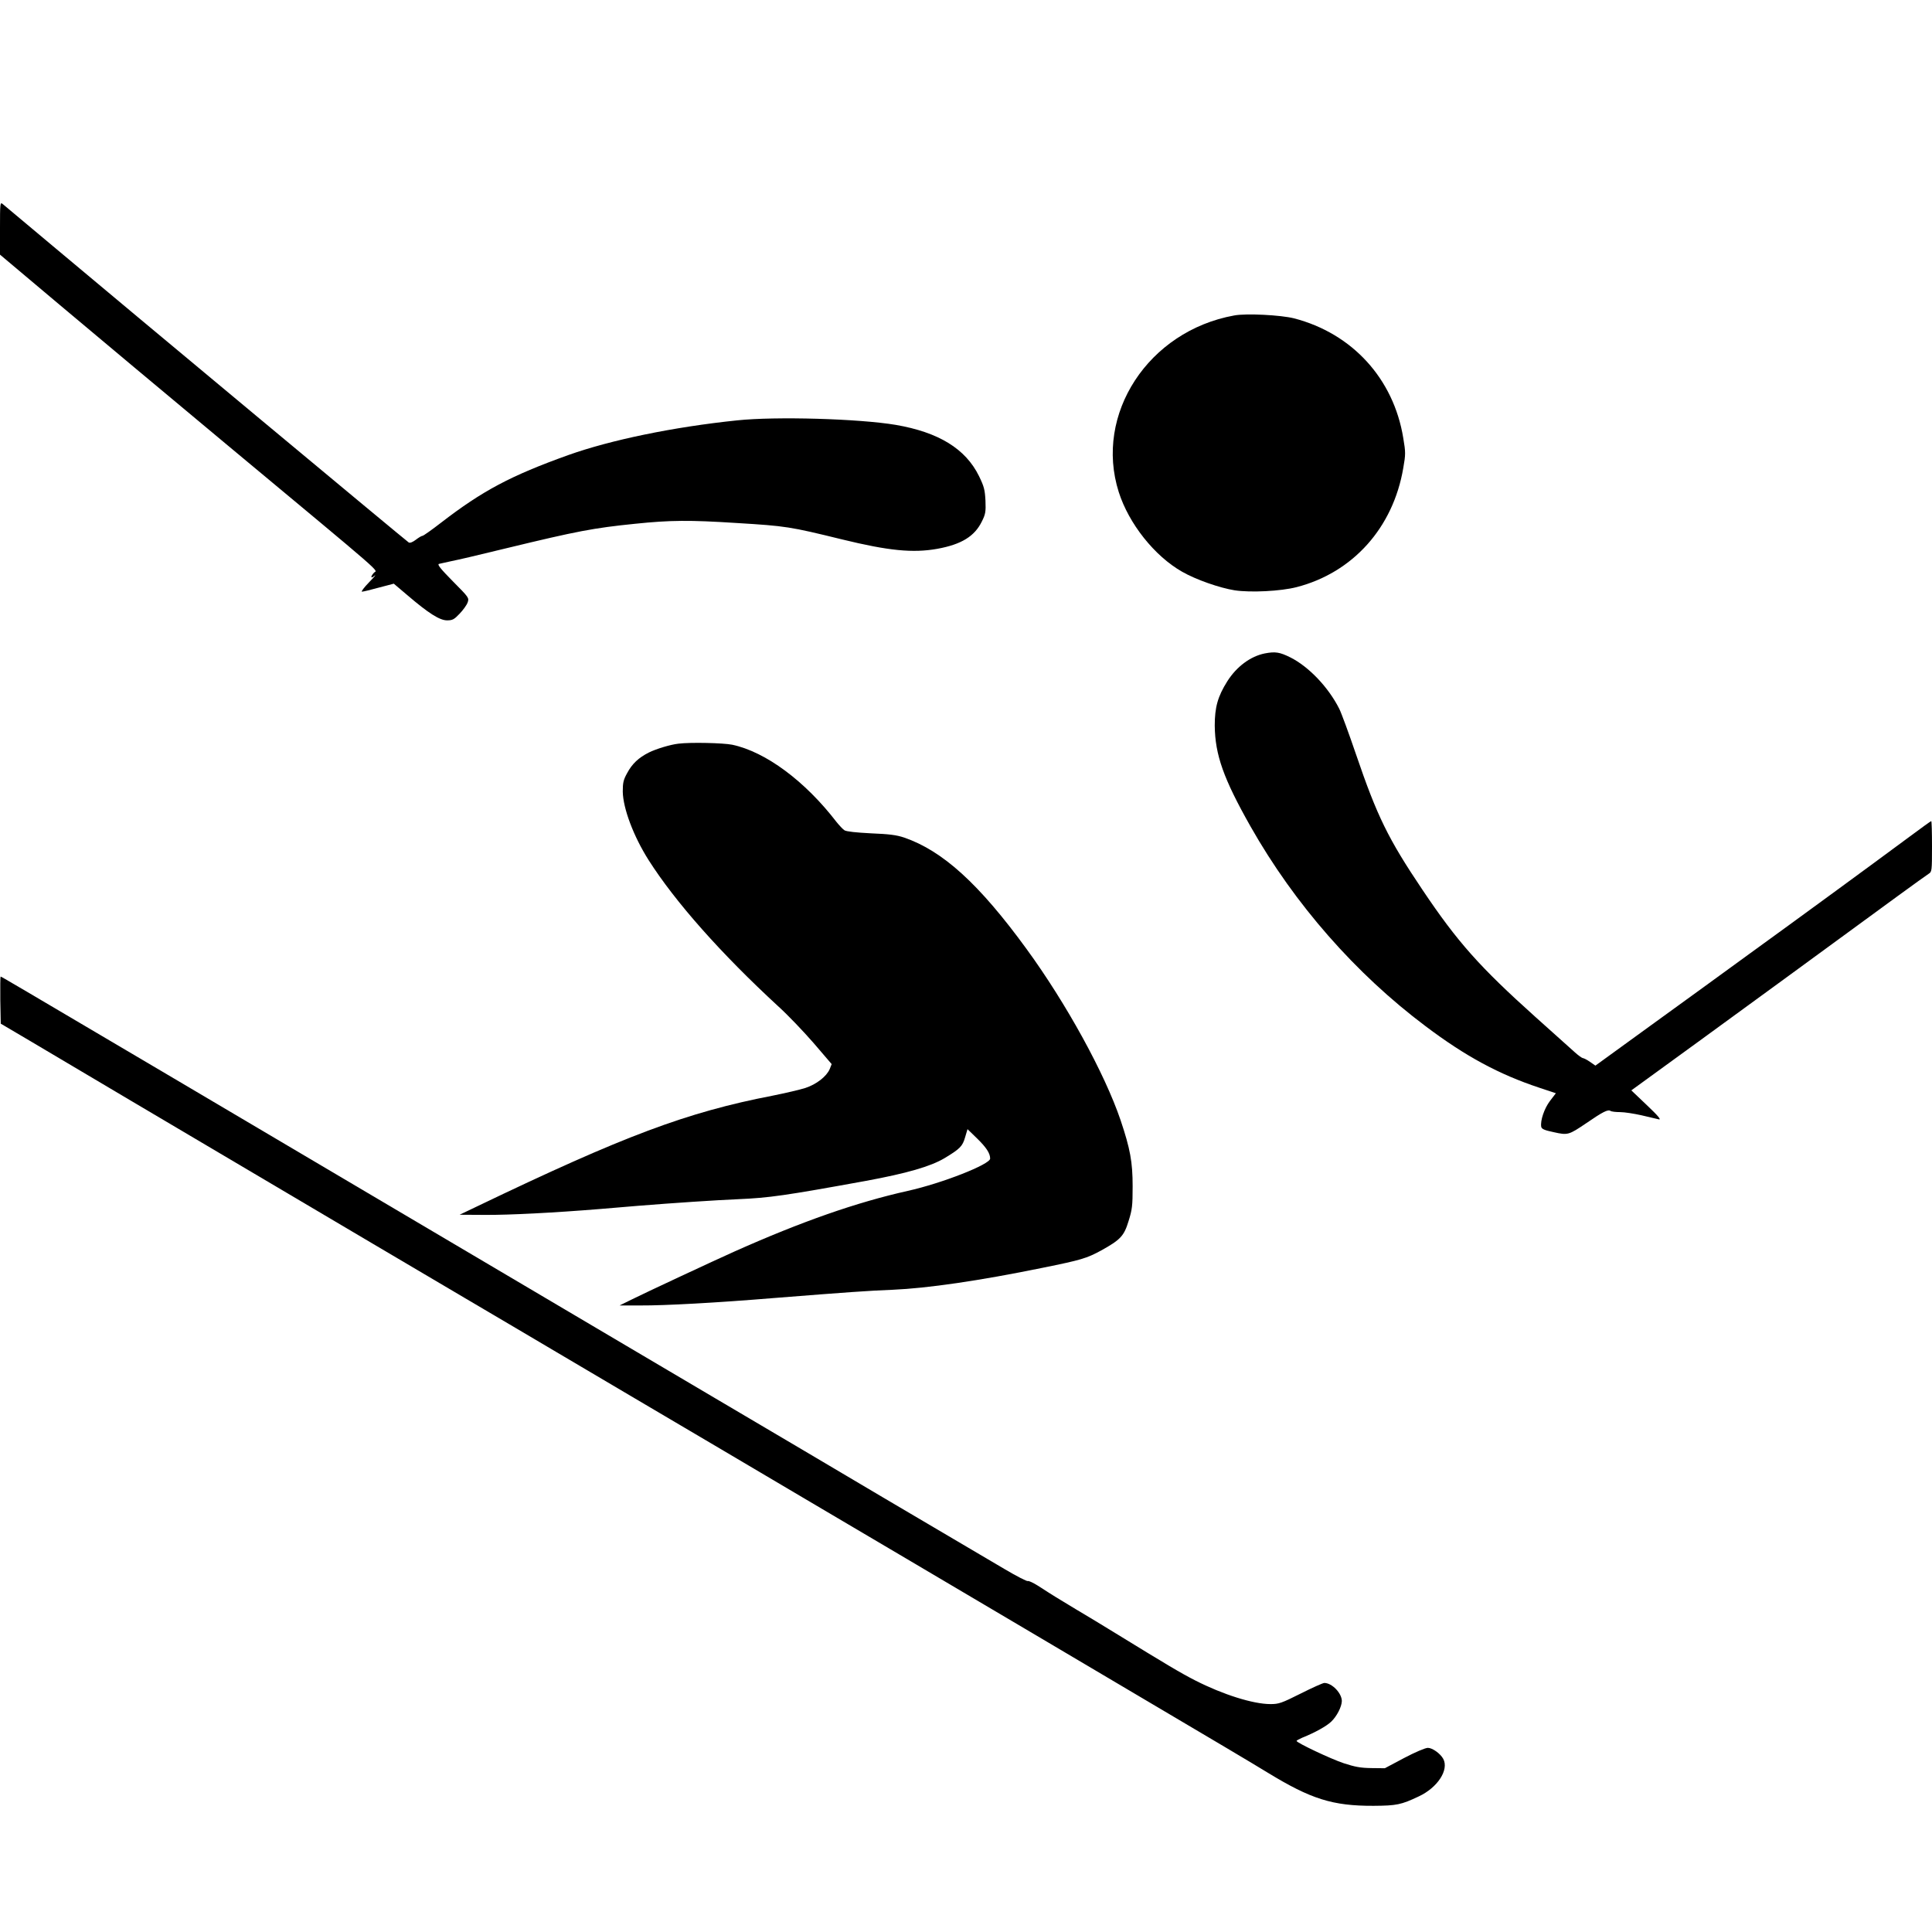  <svg version="1.0" xmlns="http://www.w3.org/2000/svg"
 width="1280pt" height="1280pt" viewBox="0 0 1280 1280"
 preserveAspectRatio="xMidYMid meet"><g transform="translate(0,1280) scale(0.1,-0.1)"
fill="#000000" stroke="none">
<path d="M0 11288 l0 -175 398 -335 c218 -184 719 -602 1112 -930 1074 -894
989 -820 968 -842 -26 -28 -22 -43 4 -20 13 10 -4 -10 -37 -44 -33 -34 -54
-62 -47 -62 8 0 58 12 112 27 l99 26 92 -78 c138 -118 212 -165 261 -165 36 0
47 6 83 44 23 24 47 57 53 74 11 31 9 33 -98 141 -81 82 -104 111 -92 115 9 2
42 9 72 16 77 16 145 32 380 89 463 112 572 133 849 161 232 24 359 25 671 5
329 -20 353 -24 700 -109 307 -75 468 -91 630 -62 160 29 247 83 295 181 24
48 27 64 24 138 -4 73 -9 93 -43 163 -89 181 -267 290 -551 339 -244 41 -795
57 -1051 30 -424 -44 -838 -130 -1119 -230 -382 -137 -568 -236 -843 -448 -62
-48 -117 -87 -123 -87 -6 0 -26 -12 -44 -26 -21 -16 -39 -23 -47 -18 -15 9
-1894 1574 -2358 1964 -174 146 -323 271 -333 279 -16 13 -17 3 -17 -161z"/>
<path d="M8177 10710 c-569 -103 -929 -654 -765 -1170 67 -210 237 -424 420
-528 93 -53 248 -107 348 -123 106 -16 305 -6 410 21 373 96 640 394 707 789
16 91 16 104 0 199 -64 393 -338 693 -724 793 -88 22 -317 34 -396 19z"/>
<path d="M8380 8471 c-95 -19 -187 -87 -249 -185 -63 -100 -83 -172 -83 -293
2 -194 58 -352 238 -670 291 -513 695 -974 1159 -1322 265 -200 487 -319 752
-407 l111 -37 -39 -51 c-38 -50 -65 -131 -58 -171 3 -15 21 -23 83 -36 94 -21
99 -19 216 60 109 75 143 92 160 81 7 -5 36 -8 64 -8 28 0 92 -10 141 -21 50
-12 101 -24 115 -27 18 -4 -3 22 -78 93 l-104 99 439 319 c389 283 736 537
1328 970 99 72 190 138 203 146 21 13 22 18 22 181 0 93 -2 168 -5 168 -3 0
-67 -46 -142 -102 -247 -183 -762 -560 -1058 -774 -159 -116 -455 -331 -657
-477 l-368 -267 -36 25 c-20 14 -42 25 -48 25 -6 1 -30 18 -52 38 -23 20 -140
125 -260 233 -372 334 -517 497 -750 844 -228 339 -300 487 -440 897 -47 138
-97 274 -111 302 -72 143 -202 279 -323 340 -72 36 -101 40 -170 27z"/>
<path d="M4495 7873 c-54 -6 -149 -35 -197 -59 -67 -34 -110 -74 -143 -136
-25 -45 -29 -64 -29 -123 2 -111 71 -295 171 -453 176 -277 480 -620 860 -970
62 -56 166 -165 233 -242 l120 -140 -13 -33 c-21 -49 -88 -101 -161 -125 -34
-11 -132 -34 -217 -51 -569 -110 -982 -265 -1959 -734 l-115 -55 170 -1 c158
-1 453 14 760 39 72 6 184 15 250 21 235 19 522 38 665 44 207 9 311 24 845
121 272 50 431 96 523 151 103 62 119 79 136 138 l16 54 65 -63 c60 -59 85
-97 85 -132 0 -38 -317 -163 -546 -214 -340 -76 -703 -203 -1149 -402 -134
-60 -591 -273 -685 -320 l-75 -37 140 0 c157 -1 505 18 880 49 492 39 632 49
790 55 229 10 570 59 995 146 252 51 289 62 385 114 128 71 152 96 182 195 24
76 27 101 27 230 0 162 -16 248 -80 439 -105 309 -359 772 -623 1134 -314 431
-555 650 -811 738 -51 17 -98 23 -220 28 -99 5 -162 12 -175 20 -11 7 -34 32
-52 54 -209 272 -470 466 -692 513 -60 12 -276 17 -356 7z"/>
<path d="M2 6174 l3 -156 190 -112 c105 -62 413 -245 685 -406 522 -309 685
-405 1590 -940 124 -73 398 -235 610 -360 212 -125 484 -285 605 -357 121 -71
357 -211 525 -310 333 -196 800 -472 1145 -676 121 -71 393 -232 605 -357 212
-125 608 -359 880 -520 272 -161 592 -350 710 -420 466 -275 759 -449 850
-505 285 -174 429 -220 700 -219 153 1 183 7 299 62 125 58 202 176 163 249
-19 35 -72 73 -102 73 -17 0 -85 -29 -157 -67 l-128 -68 -90 1 c-72 1 -108 8
-182 32 -87 29 -313 136 -313 148 0 3 17 12 37 21 87 35 160 76 192 106 38 36
70 99 71 137 0 52 -65 120 -116 120 -9 0 -79 -31 -156 -70 -128 -64 -145 -70
-201 -70 -115 0 -314 63 -497 156 -96 49 -182 100 -545 323 -66 41 -176 107
-245 148 -126 76 -148 89 -253 157 -32 20 -62 34 -67 31 -6 -3 -74 32 -152 78
-139 82 -364 214 -806 475 -119 71 -354 210 -522 309 -168 99 -444 262 -615
363 -170 101 -409 241 -530 313 -121 71 -319 188 -440 260 -121 71 -319 188
-440 260 -121 71 -317 187 -435 257 -118 70 -314 185 -435 257 -121 71 -319
188 -440 260 -121 71 -321 190 -445 263 -124 73 -322 190 -440 260 -1020 602
-1101 650 -1106 650 -2 0 -3 -70 -2 -156z"/>
</g>
</svg>

